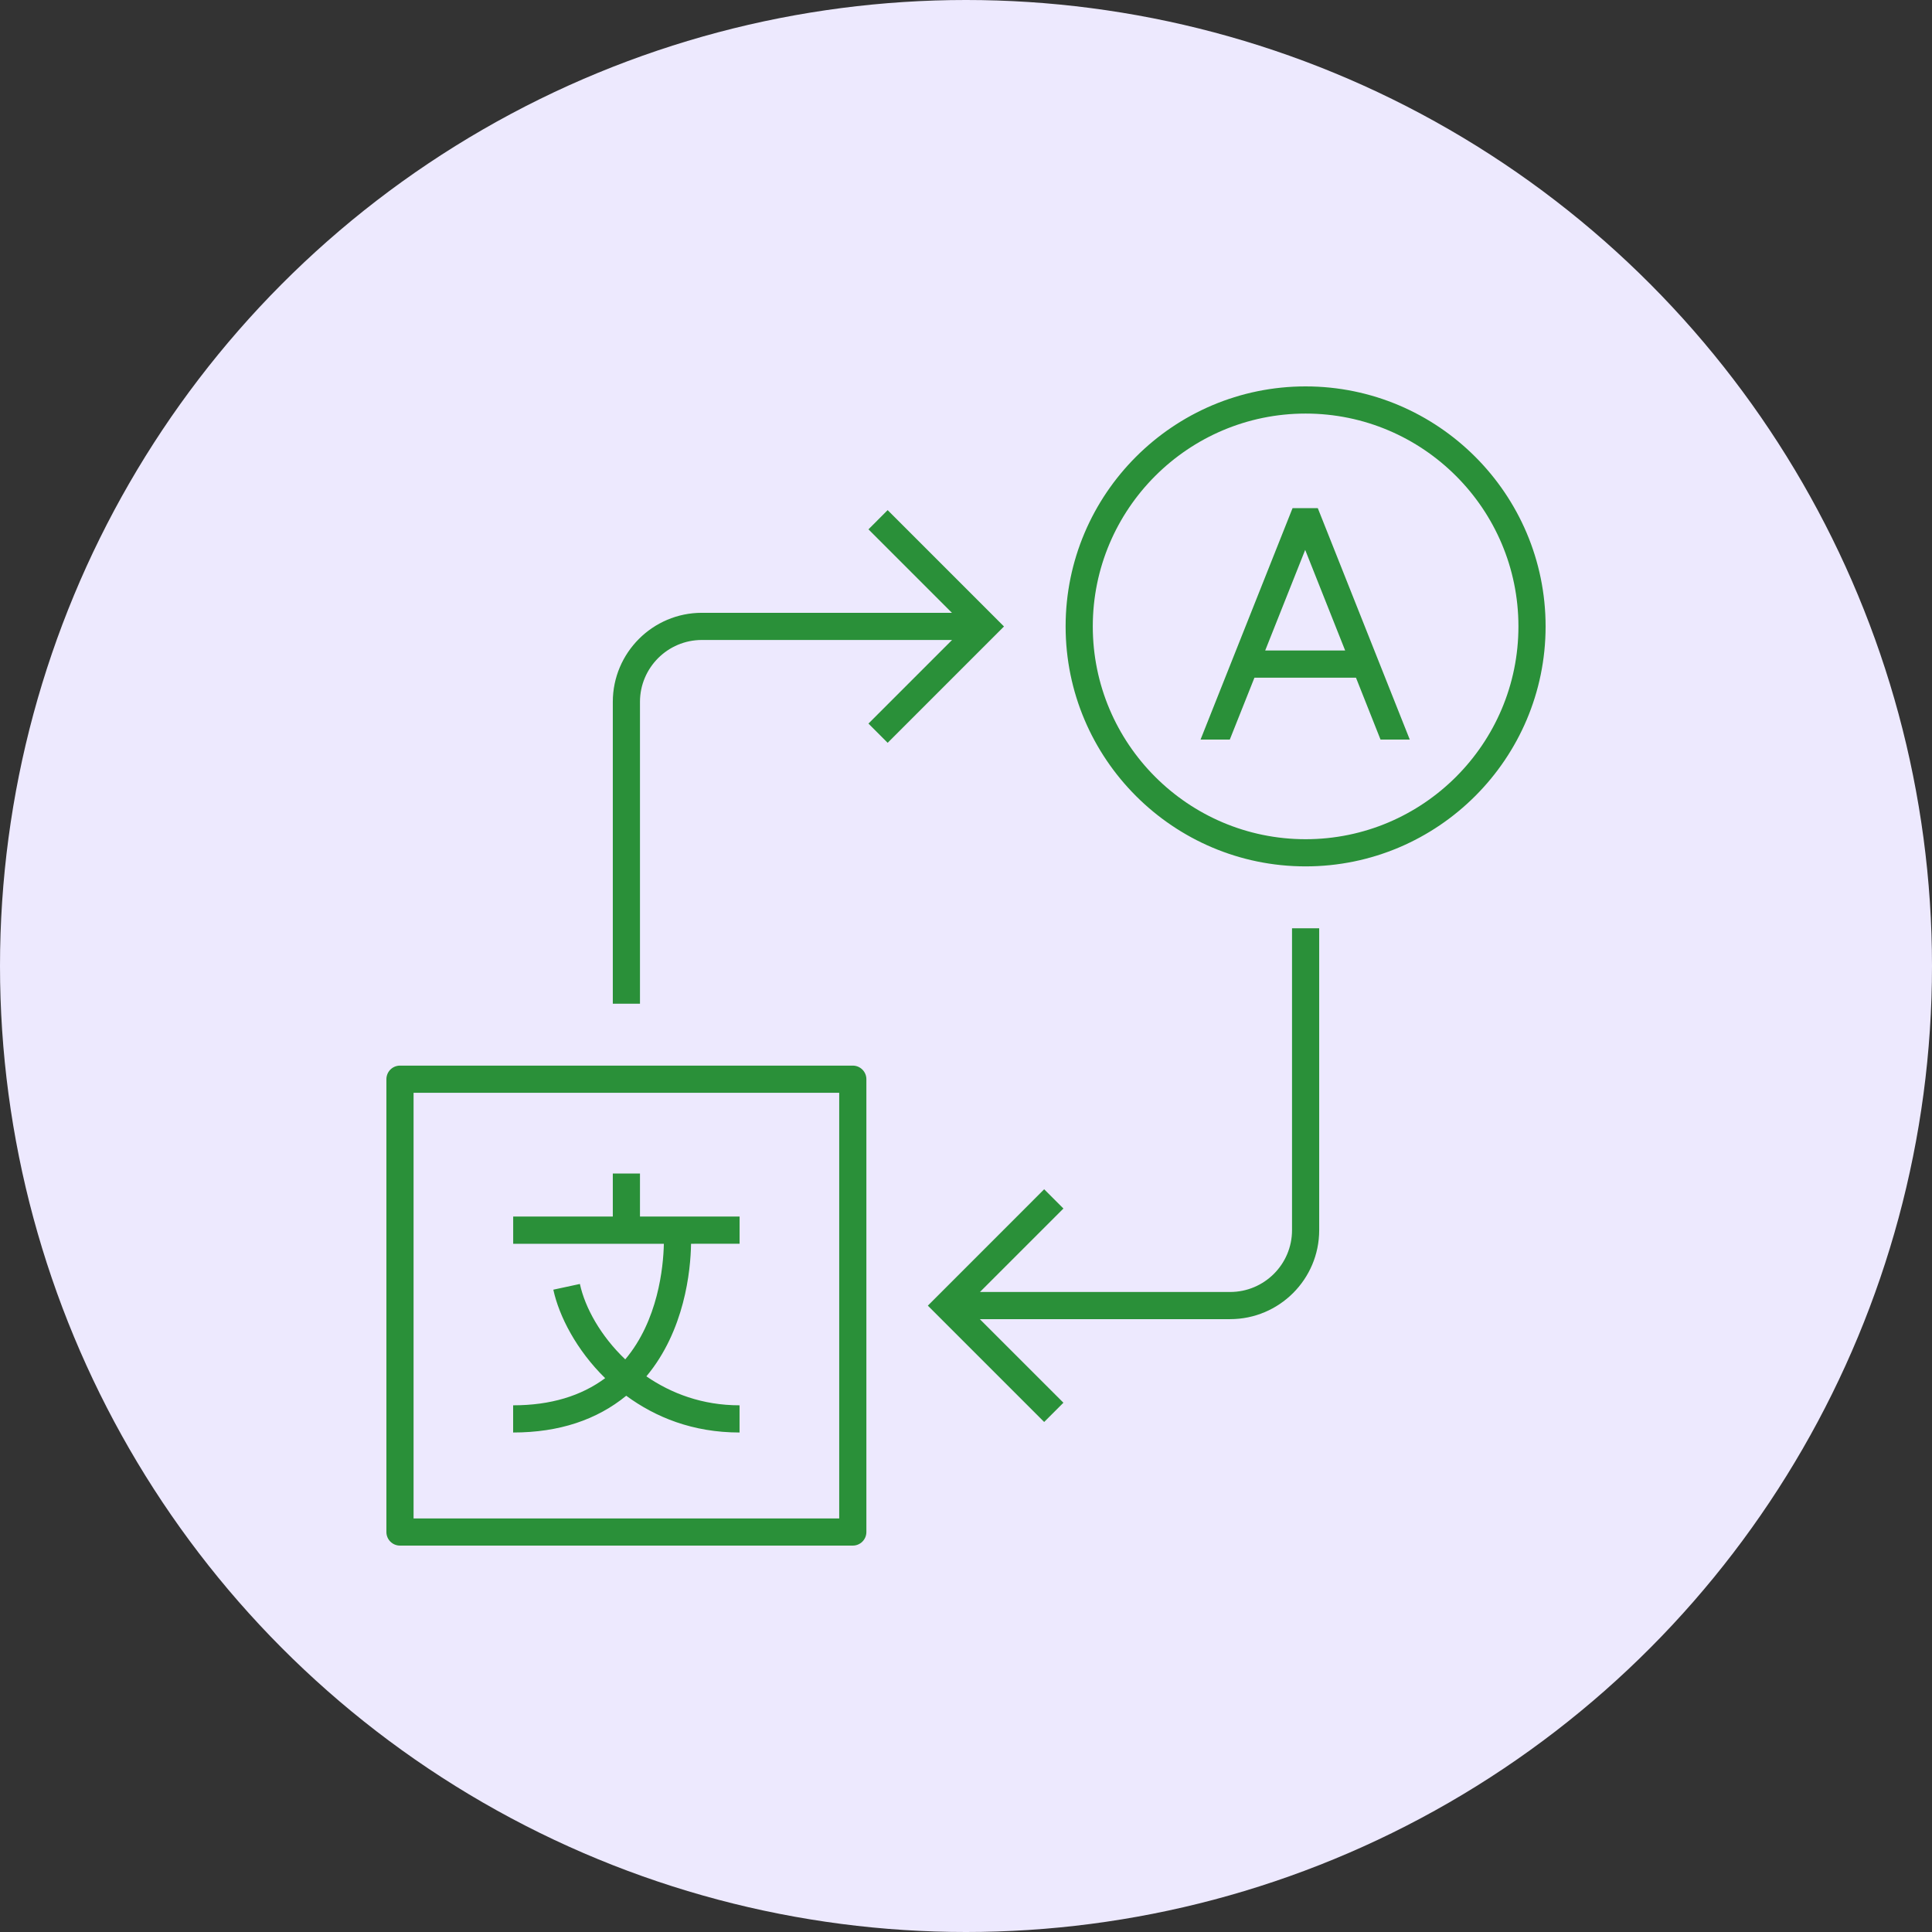 <?xml version="1.0" encoding="UTF-8"?>
<svg xmlns="http://www.w3.org/2000/svg" width="80" height="80" viewBox="0 0 80 80" fill="none">
  <rect x="0" y="0" width="80" height="80" fill="#333333" stroke="none"/>
  <circle cx="40" cy="40" r="40" fill="#EDE9FE"></circle>
  <path d="M57.165 30.625L58.375 30.623L54.567 21.041H53.522L49.712 30.625H50.923L51.944 28.061H56.148L57.165 30.625ZM52.389 26.936L54.045 22.77L55.7 26.936H52.389ZM35.312 64H16.562C16.251 64 16 63.748 16 63.438V44.688C16 44.377 16.251 44.125 16.562 44.125H35.312C35.623 44.125 35.875 44.377 35.875 44.688V63.438C35.875 63.748 35.623 64 35.312 64ZM17.125 62.875H34.75V45.25H17.125V62.875ZM54.062 35.875C48.583 35.875 44.125 31.417 44.125 25.938C44.125 20.458 48.583 16 54.062 16C59.542 16 64 20.458 64 25.938C64 31.417 59.542 35.875 54.062 35.875ZM54.062 17.125C49.203 17.125 45.25 21.078 45.25 25.938C45.25 30.797 49.201 34.75 54.062 34.75C58.923 34.75 62.875 30.797 62.875 25.938C62.875 21.078 58.922 17.125 54.062 17.125ZM36.756 21.123L35.961 21.919L39.417 25.375H29.062C27.029 25.375 25.375 27.03 25.375 29.064V41.562H26.5V29.064C26.5 27.65 27.65 26.5 29.062 26.5H39.423L35.961 29.962L36.756 30.758L41.573 25.941L36.756 21.123ZM53.5 38.439V50.939C53.5 52.35 52.351 53.498 50.937 53.498H40.578L44.034 50.042L43.237 49.245L38.42 54.064L43.237 58.881L44.034 58.084L40.572 54.623H50.937C52.972 54.623 54.625 52.969 54.625 50.939V38.439C54.625 38.439 53.5 38.439 53.5 38.439ZM30.625 51.5V50.375H26.5V48.594H25.375V50.375H21.25V51.502H27.489C27.468 52.487 27.245 54.683 25.89 56.289C24.875 55.322 24.225 54.152 24.012 53.166L22.912 53.403C23.15 54.5 23.869 55.902 25.058 57.067C24.067 57.802 22.8 58.191 21.248 58.191V59.317C23.162 59.317 24.718 58.786 25.931 57.795C27.139 58.683 28.686 59.317 30.623 59.317V58.191C29.084 58.191 27.798 57.7 26.765 56.992C28.348 55.098 28.598 52.62 28.615 51.502L30.625 51.5Z" fill="#2A9039"></path>
</svg>
